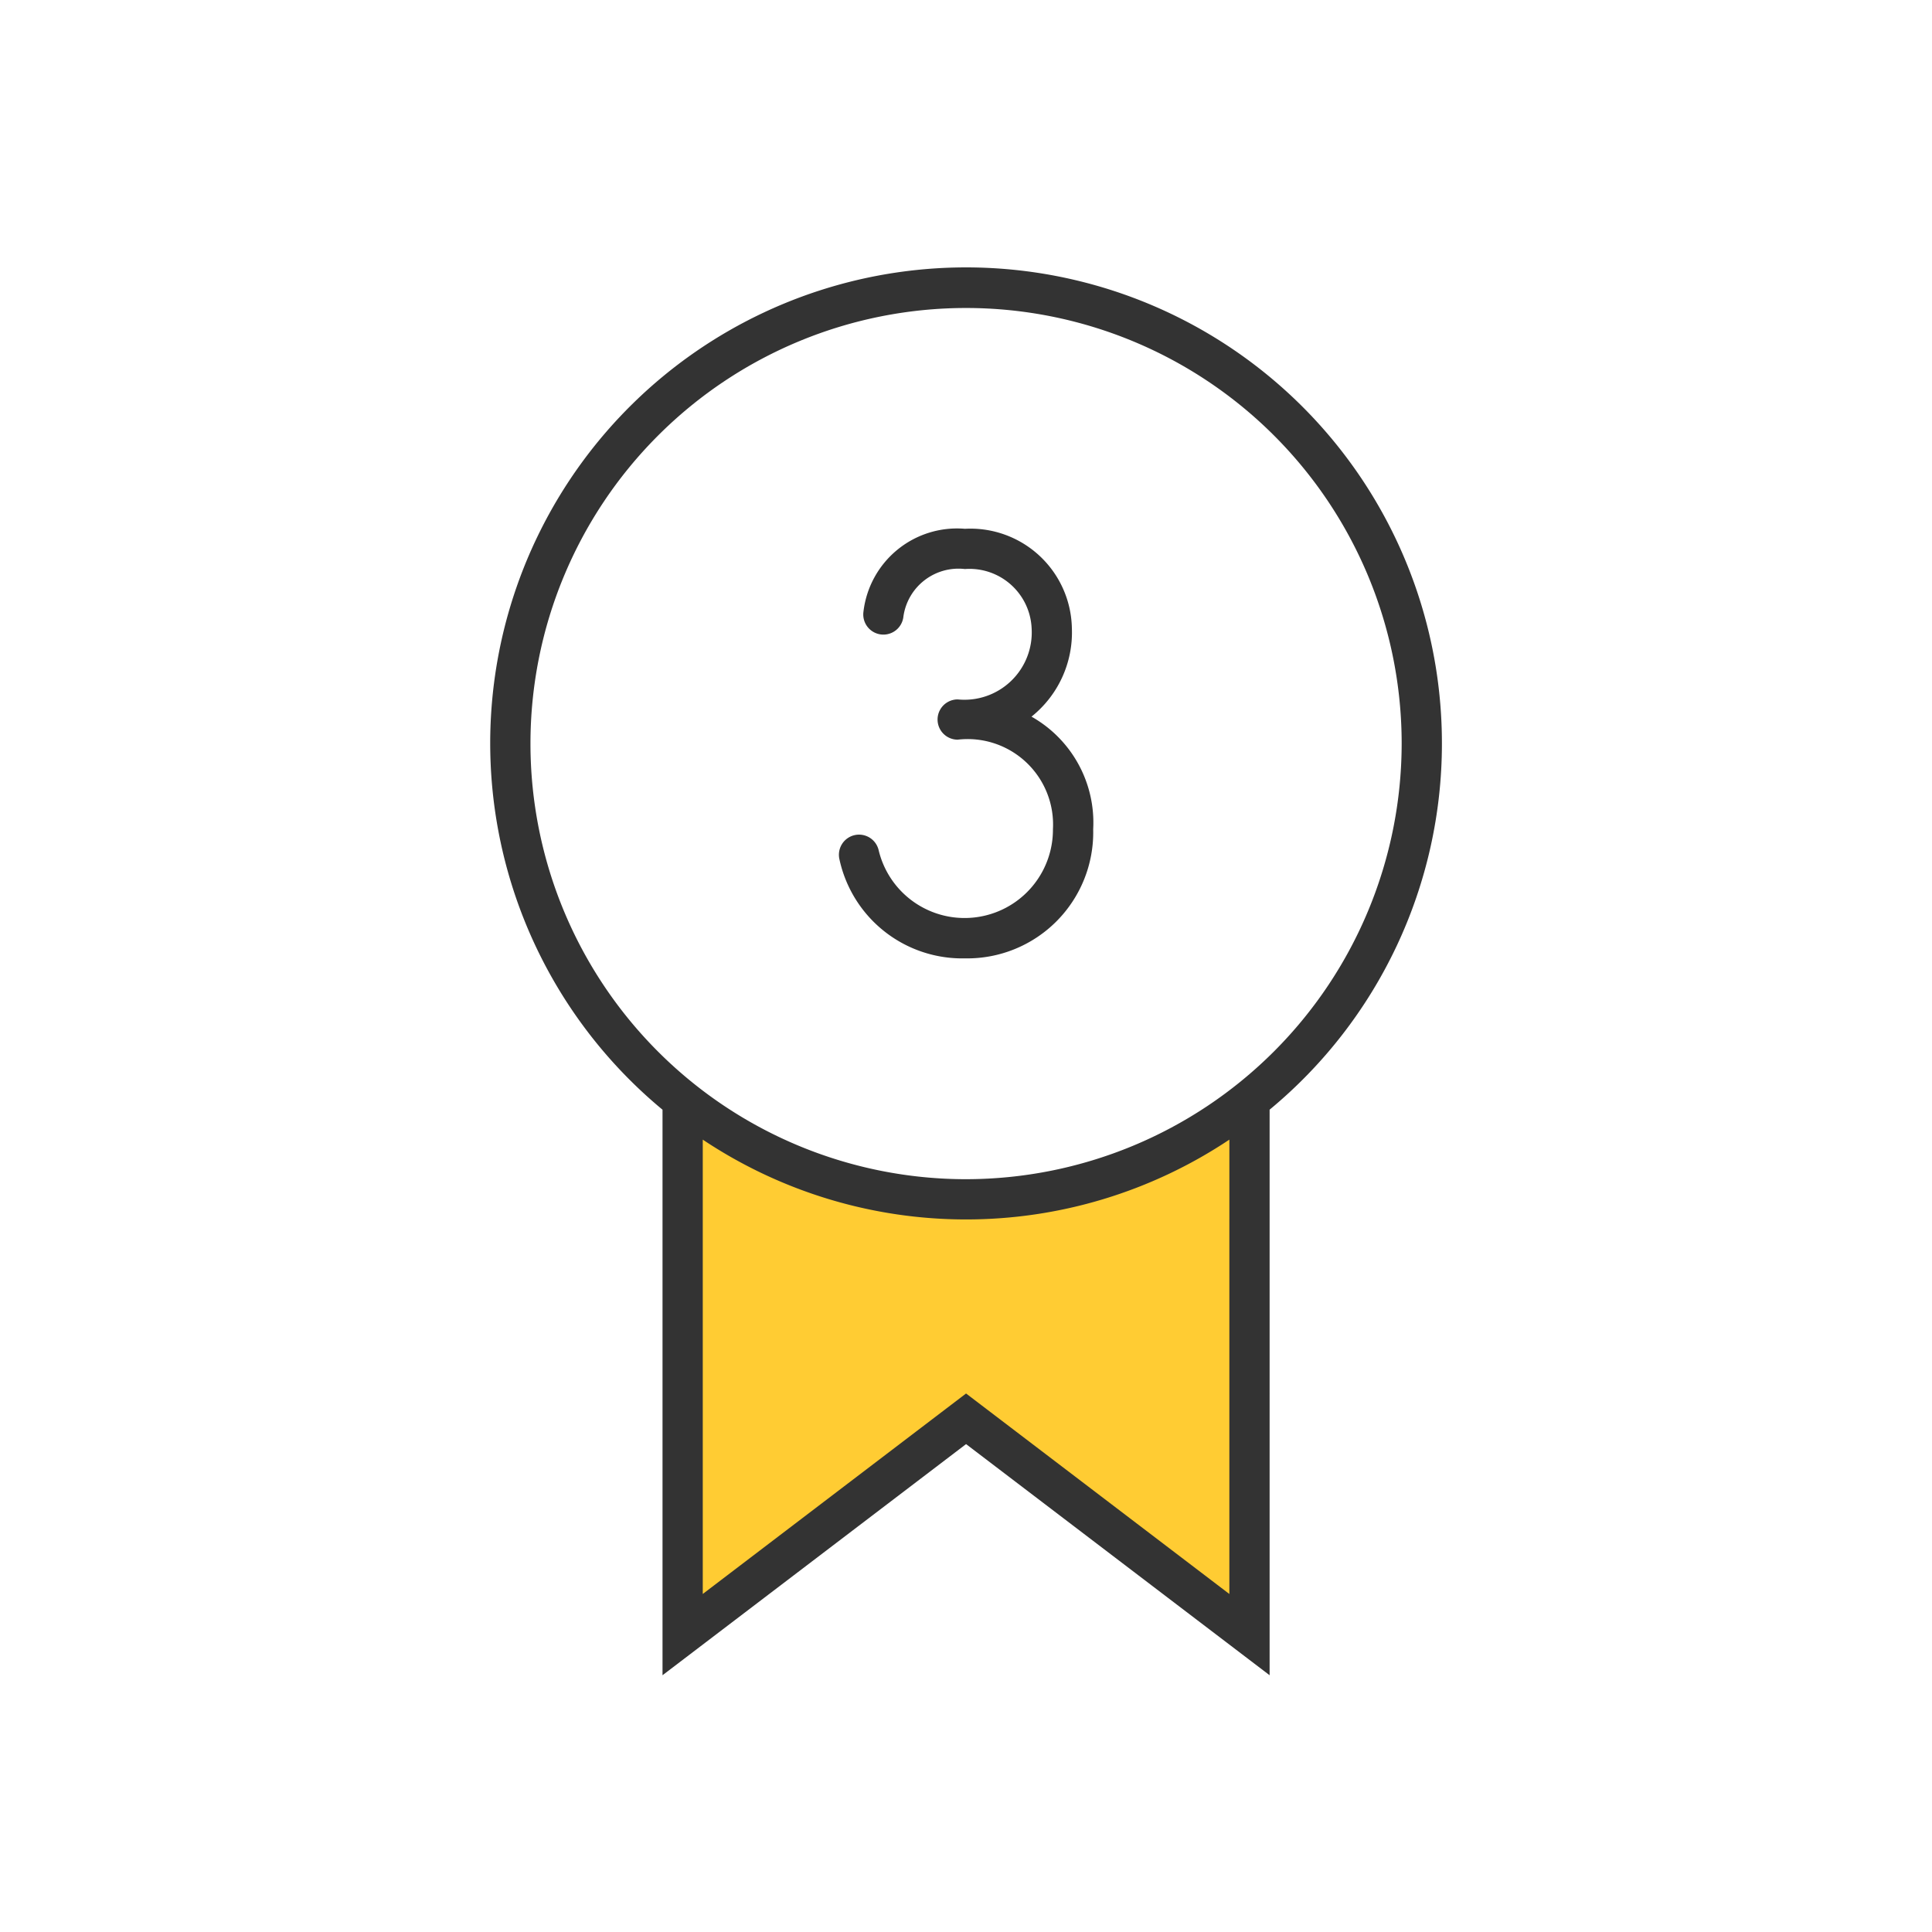 <svg xmlns="http://www.w3.org/2000/svg" viewBox="0 0 60 60"><g id="Icon_area_-_no_fill_no_stroke" data-name="Icon area - no fill no stroke"><rect width="60" height="60" style="fill:none"/></g><g id="Yellow_fill" data-name="Yellow fill"><path d="M21.29,34.193V50.577l8.712-6.88,8.713,6.88V34.063a14.217,14.217,0,0,1-8.632,2.992A15.291,15.291,0,0,1,21.29,34.193Z" style="fill:#fc3"/></g><g id="Outlined_strokes" data-name="Outlined strokes"><path d="M44.78,23.093a14.778,14.778,0,1,0-24.205,11.37V52.026l9.427-7.178,9.427,7.178V34.462A14.752,14.752,0,0,0,44.78,23.093Zm-6.601,26.41L30.002,43.276l-8.177,6.226V35.392a14.726,14.726,0,0,0,16.354,0ZM30.002,36.621A13.528,13.528,0,1,1,43.53,23.093,13.543,13.543,0,0,1,30.002,36.621Z" style="fill:#333"/><path d="M29.967,29.763A3.902,3.902,0,0,1,26.068,26.68a.625.625,0,0,1,1.221-.269,2.744,2.744,0,0,0,5.411-.66,2.653,2.653,0,0,0-2.958-2.78.625.625,0,0,1,0-1.25A2.091,2.091,0,0,0,32.038,19.51a1.931,1.931,0,0,0-2.071-1.838A1.727,1.727,0,0,0,28.056,19.15a.625.625,0,1,1-1.242-.141,2.926,2.926,0,0,1,3.153-2.587A3.151,3.151,0,0,1,33.288,19.51a3.345,3.345,0,0,1-1.254,2.746A3.778,3.778,0,0,1,33.95,25.752,3.914,3.914,0,0,1,29.967,29.763Z" style="fill:#333"/></g></svg>